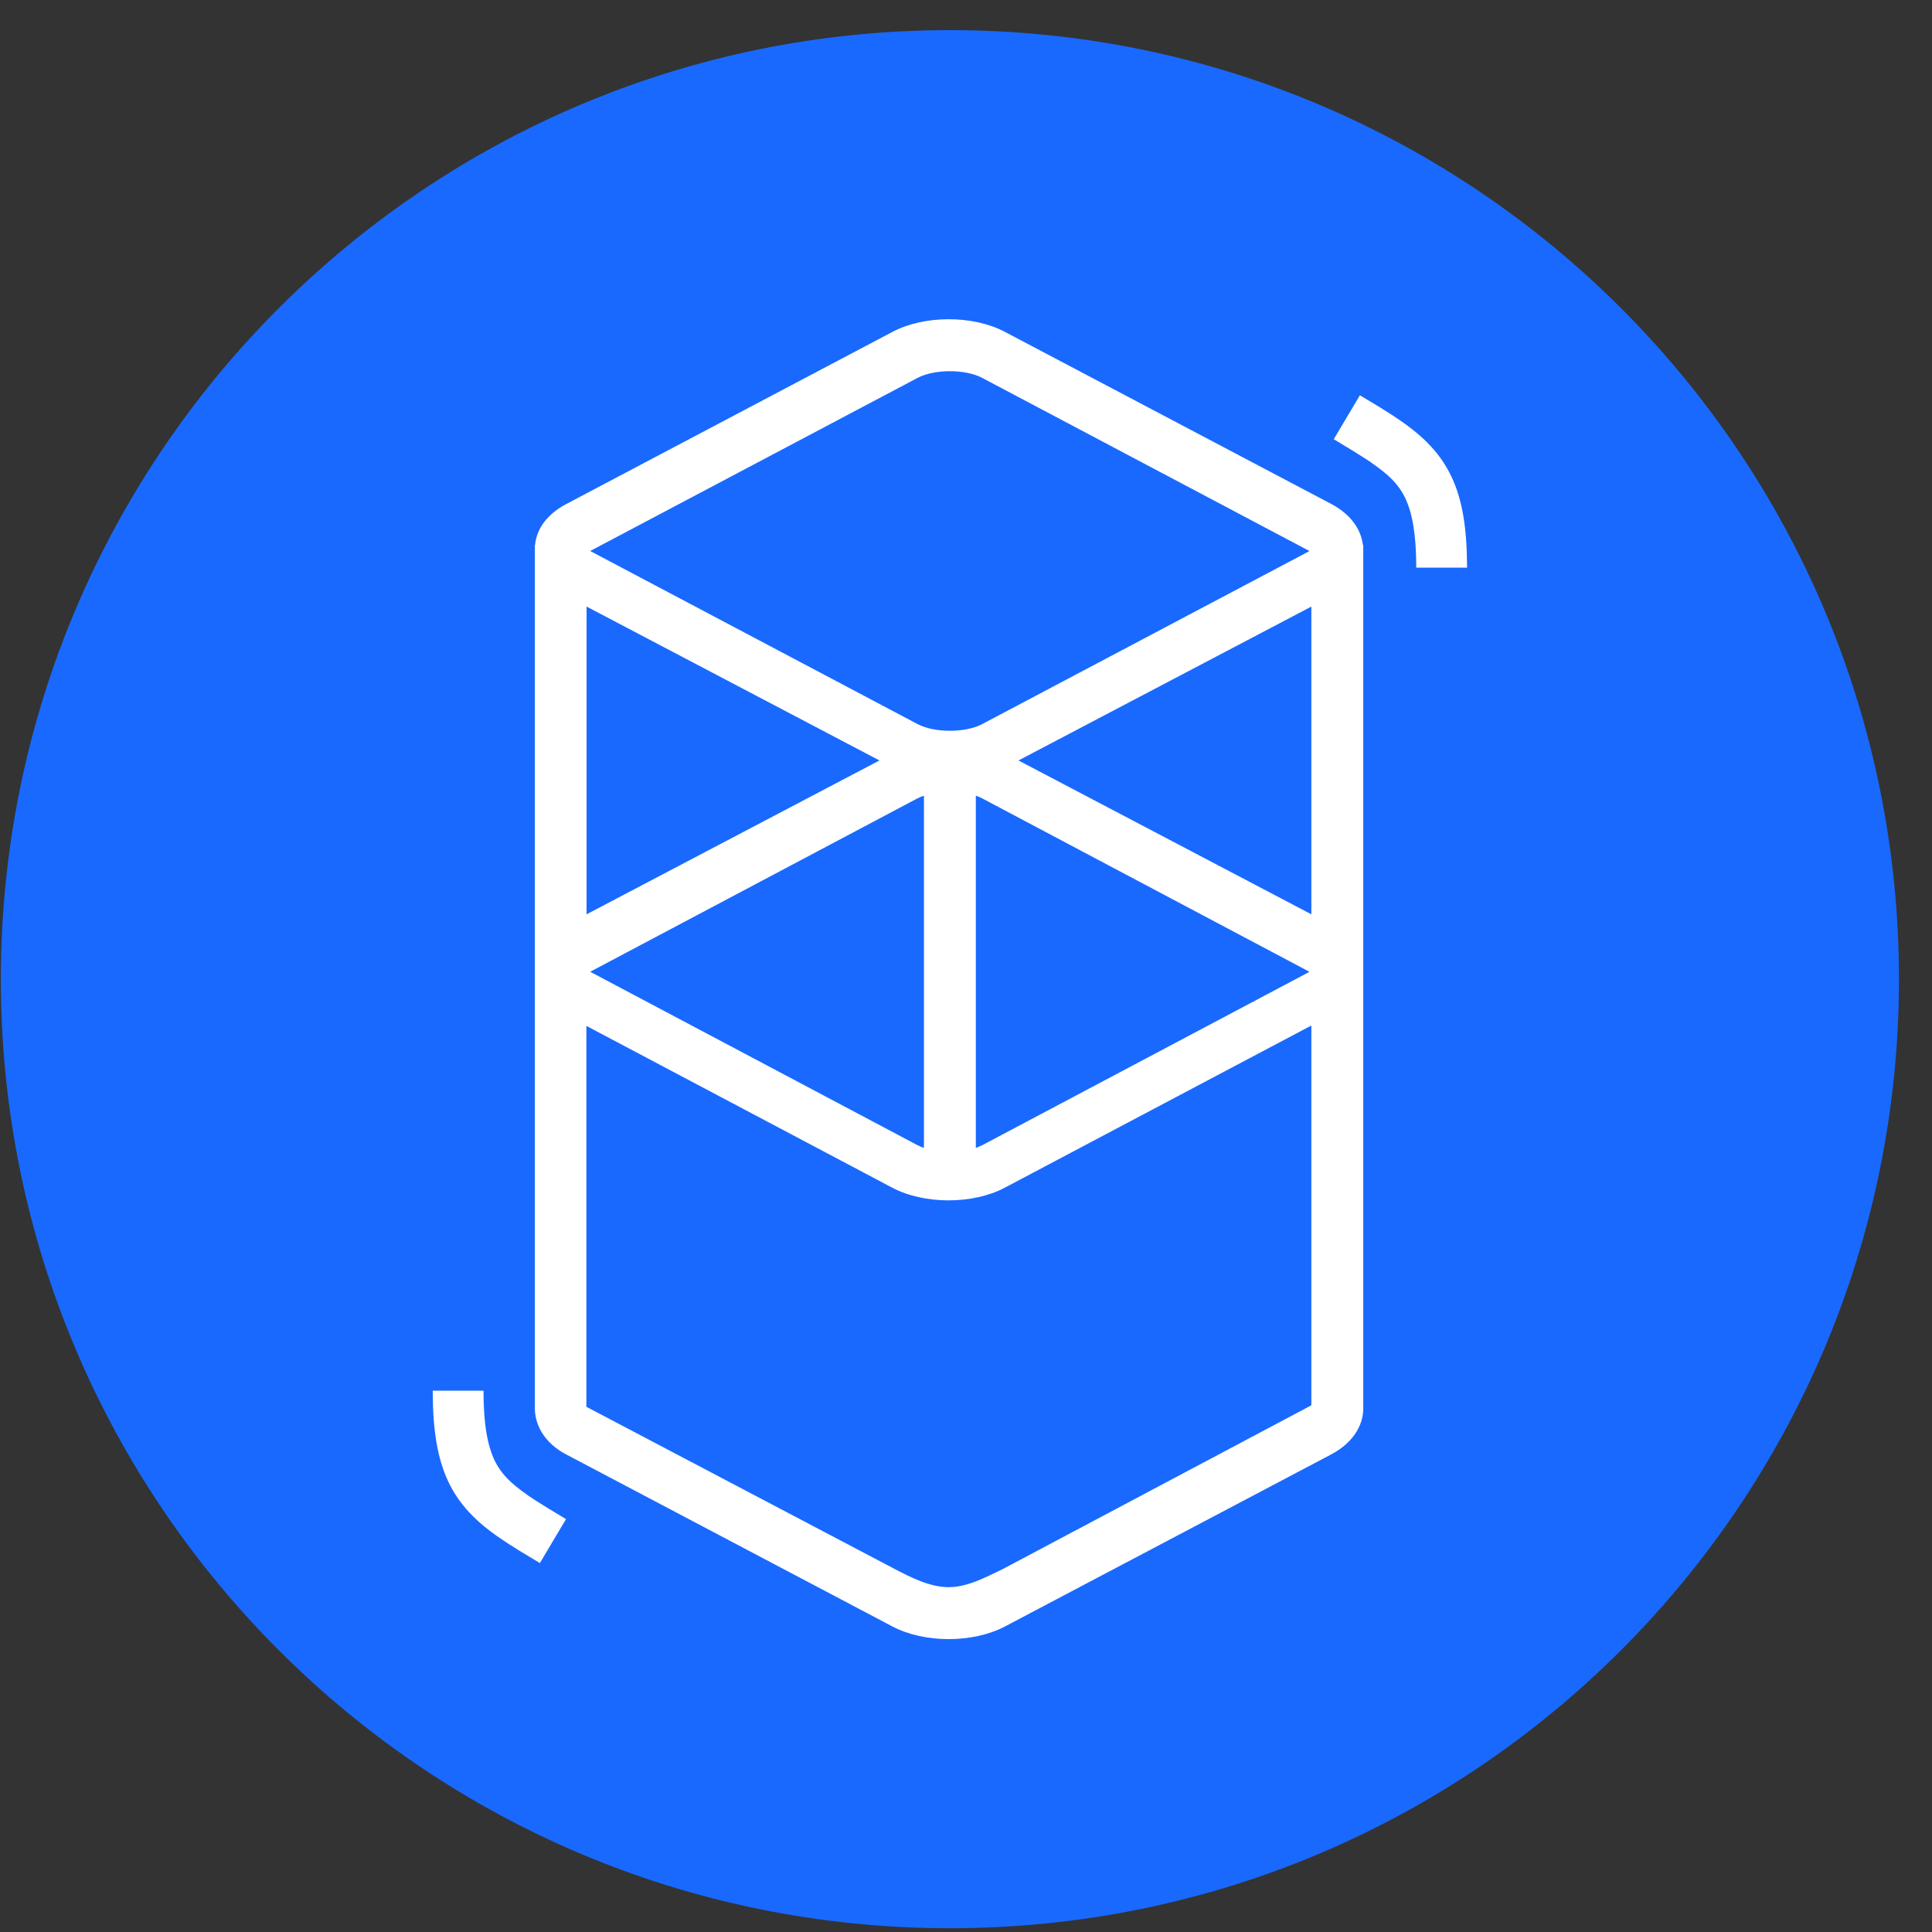 <?xml version="1.0" encoding="UTF-8"?> <svg xmlns="http://www.w3.org/2000/svg" width="57" height="57" viewBox="0 0 57 57" fill="none"><rect x="0" y="0" width="57" height="57" fill="#333333" stroke="none"/><g clip-path="url(#clip0_425_123)"><path d="M28.025 56.889C43.489 56.889 56.025 44.353 56.025 28.889C56.025 13.425 43.489 0.889 28.025 0.889C12.561 0.889 0.025 13.425 0.025 28.889C0.025 44.353 12.561 56.889 28.025 56.889Z" fill="#1969FF"></path><path d="M26.329 9.792C27.27 9.294 28.708 9.294 29.649 9.792L39.274 14.867C39.843 15.168 40.154 15.611 40.209 16.075H40.22V41.582C40.209 42.085 39.892 42.582 39.274 42.91L29.649 47.986C28.708 48.483 27.27 48.483 26.329 47.986L16.704 42.91C16.092 42.588 15.796 42.085 15.78 41.582C15.78 41.532 15.78 41.489 15.78 41.456V16.25C15.78 16.218 15.78 16.179 15.78 16.146V16.081H15.786C15.829 15.616 16.125 15.178 16.704 14.872L26.329 9.792ZM38.689 30.256L29.643 35.041C28.703 35.539 27.27 35.539 26.324 35.041L17.3 30.267V41.505L26.324 46.252C26.86 46.536 27.412 46.815 27.954 46.826H27.986C28.528 46.826 29.047 46.553 29.578 46.296L38.689 41.461V30.256ZM14.265 41.029C14.265 42.008 14.38 42.648 14.599 43.102C14.785 43.479 15.064 43.764 15.572 44.114L15.6 44.136C15.709 44.212 15.835 44.289 15.982 44.382L16.157 44.491L16.699 44.819L15.928 46.115L15.321 45.749L15.217 45.683C15.042 45.574 14.894 45.481 14.763 45.388C13.314 44.404 12.778 43.332 12.767 41.095V41.029H14.265ZM27.259 23.475C27.188 23.497 27.122 23.529 27.062 23.557L17.454 28.648C17.443 28.654 17.432 28.659 17.426 28.665L17.415 28.67L17.432 28.681L17.454 28.692L27.062 33.783C27.122 33.816 27.188 33.843 27.259 33.865V23.475ZM28.79 23.475V33.865C28.861 33.843 28.927 33.81 28.987 33.783L38.596 28.692C38.607 28.686 38.618 28.681 38.623 28.675L38.629 28.67L38.612 28.659L38.59 28.648L28.982 23.557C28.927 23.529 28.861 23.497 28.79 23.475ZM38.689 17.896L30.048 22.436L38.689 26.975V17.896ZM17.306 17.896V26.975L25.947 22.436L17.306 17.896ZM28.976 11.148C28.479 10.886 27.571 10.886 27.073 11.148L17.454 16.234C17.443 16.239 17.432 16.245 17.426 16.25L17.415 16.256L17.432 16.267L17.454 16.278L27.073 21.364C27.571 21.626 28.479 21.626 28.976 21.364L38.596 16.278C38.607 16.272 38.618 16.267 38.623 16.261L38.629 16.256L38.612 16.245L38.59 16.234L28.976 11.148ZM40.121 11.662L40.729 12.028L40.833 12.094C41.008 12.204 41.155 12.296 41.286 12.389C42.736 13.374 43.272 14.446 43.282 16.682V16.748H41.784C41.784 15.769 41.669 15.129 41.45 14.675C41.264 14.298 40.986 14.014 40.477 13.664L40.45 13.642C40.34 13.565 40.215 13.489 40.067 13.396L39.892 13.286L39.35 12.958L40.121 11.662Z" fill="white"></path></g><defs><clipPath id="clip0_425_123"><rect width="56" height="56" fill="white" transform="translate(0.025 0.889)"></rect></clipPath></defs></svg> 